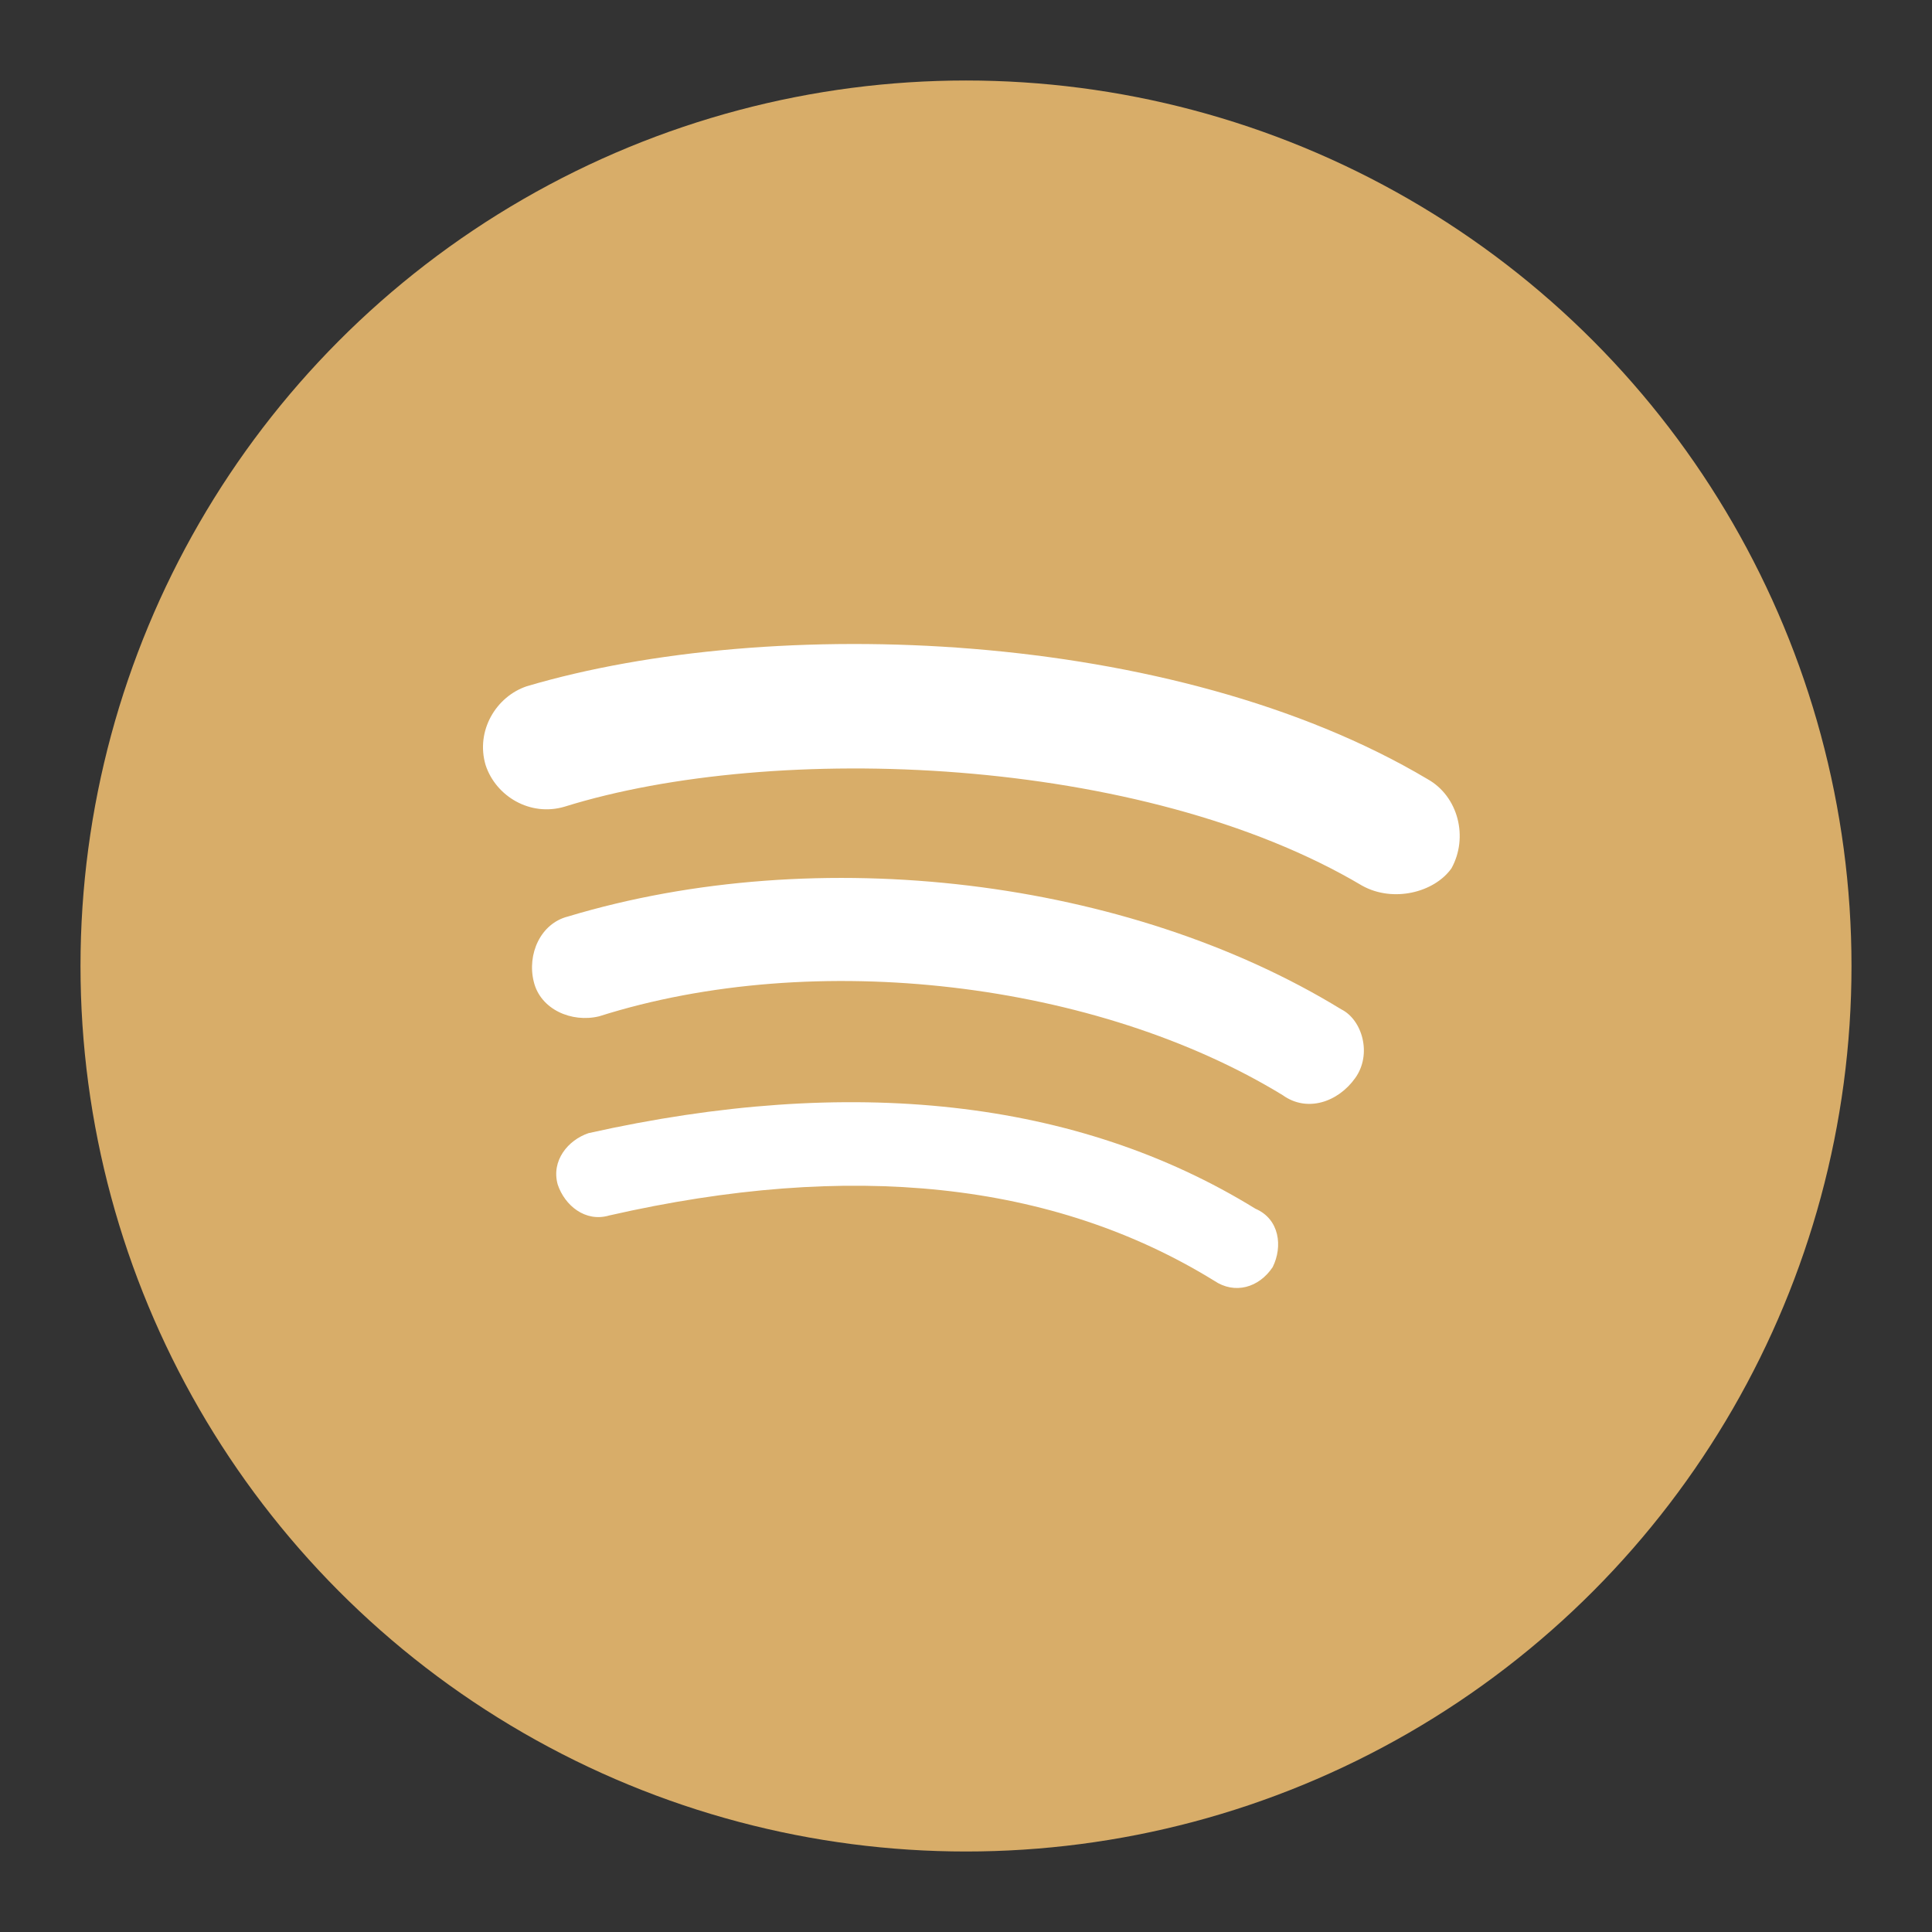 <svg width="48" height="48" viewBox="0 0 48 48" fill="none" xmlns="http://www.w3.org/2000/svg">
<rect x="0" y="0" width="48" height="48" fill="#333333" stroke="none"/>
<circle cx="24" cy="24" r="22" fill="#D8AD69"/>
<path d="M31.619 31.482C31.278 31.993 30.678 32.165 30.167 31.82C26.154 29.347 21.117 28.835 15.136 30.198C14.541 30.374 14.029 29.947 13.856 29.429C13.69 28.835 14.112 28.324 14.624 28.152C21.117 26.7 26.754 27.295 31.19 30.03C31.791 30.287 31.874 30.97 31.619 31.482ZM33.669 26.785C33.241 27.385 32.474 27.642 31.873 27.212C27.265 24.394 20.26 23.544 14.885 25.25C14.201 25.416 13.428 25.078 13.262 24.393C13.09 23.709 13.428 22.942 14.112 22.77C20.35 20.891 28.032 21.835 33.324 25.077C33.841 25.333 34.097 26.189 33.669 26.785ZM33.842 22.004C28.372 18.756 19.238 18.418 14.029 20.041C13.174 20.296 12.322 19.785 12.066 19.012C11.811 18.162 12.322 17.305 13.09 17.049C19.155 15.255 29.144 15.599 35.465 19.356C36.233 19.784 36.487 20.807 36.06 21.575C35.632 22.176 34.609 22.431 33.842 22.004Z" fill="white"/>
</svg>

